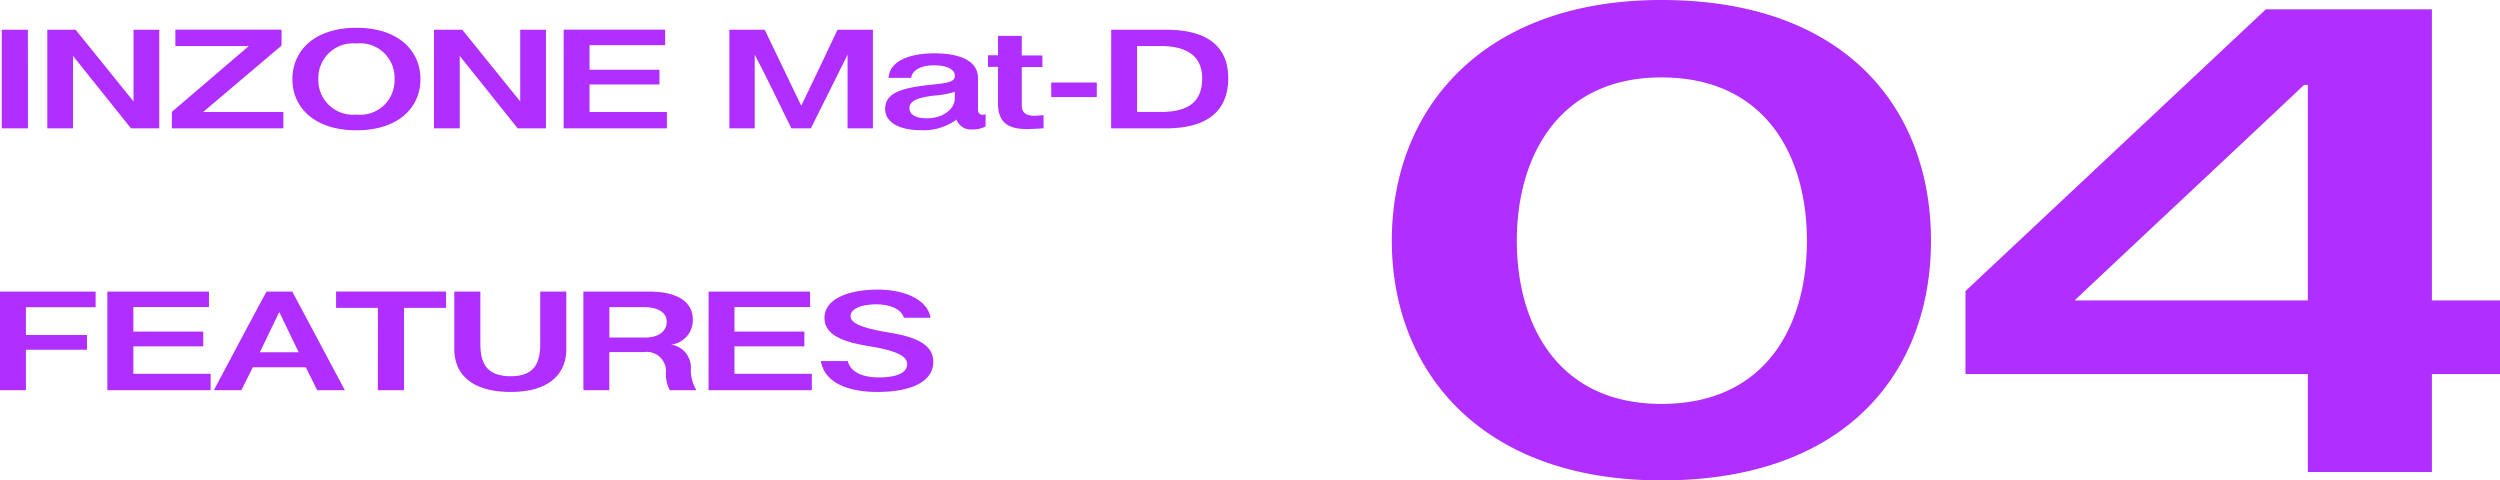 <svg xmlns="http://www.w3.org/2000/svg" viewBox="0 0 152.764 29.355"><g fill="#b02eff"><path d="M101.521 24.681c-6.327 0-8.835-4.845-8.835-9.975 0-5.073 2.508-9.975 8.835-9.975 6.441 0 8.892 4.9 8.892 9.975 0 5.13-2.451 9.975-8.892 9.975m0 4.674c11.343 0 16.473-6.669 16.473-14.649C117.994 6.612 112.75 0 101.521 0 90.638 0 85.048 6.612 85.048 14.706c0 7.98 5.472 14.649 16.473 14.649M148.603.57h-10.146l-18.354 17.214v5.073h20.919v5.985h7.581v-5.985h4.161v-4.5h-4.161Zm-7.809 4.617h.228v13.167h-14.25c3.021-2.85 10.944-10.26 14.022-13.167M1.704 1.818H.108v6.024h1.6Zm1.188 0v6.024H4.46V3.414l3.544 4.428h1.728V1.818H8.16v4.38l-3.54-4.38ZM10.5 7.842h6.816v-1h-4.9l4.788-4.056v-.972h-6.488v1h4.488l-4.7 4.02Zm7.368-3c0 1.752 1.38 3.12 3.912 3.12s3.912-1.368 3.912-3.12-1.356-3.144-3.912-3.144-3.912 1.392-3.912 3.144m1.584-.012a2.12 2.12 0 0 1 2.328-2.172 2.1 2.1 0 0 1 2.328 2.172 2.1 2.1 0 0 1-2.328 2.172 2.12 2.12 0 0 1-2.328-2.172m7.068-3.012v6.024h1.572V3.414l3.54 4.428h1.728V1.818h-1.572v4.38l-3.54-4.38Zm7.92 6.024h6.312v-1h-4.728v-1.68h4.272v-.9h-4.272v-1.5h4.62v-.948h-6.2Zm10.128 0h1.548v-4.5c.792 1.488 1.488 2.988 2.244 4.5h1.188l2.244-4.5v4.5h1.548V1.818h-2.16c-.648 1.356-1.284 2.712-2.22 4.644l-2.232-4.644h-2.16Zm13.776-1.848c0 .684-.732 1.236-1.716 1.236-.636 0-1.056-.216-1.056-.624 0-.432.468-.648 1.548-.768a5.4 5.4 0 0 0 1.224-.228Zm1.884.972a.3.3 0 0 1-.168.048c-.228 0-.3-.132-.3-.336V4.77c0-1.116-1.224-1.512-2.664-1.512-1.284 0-2.712.348-2.8 1.5h1.38c.072-.5.66-.768 1.4-.768.708 0 1.272.216 1.272.636 0 .384-.444.444-1.344.54-1.728.18-2.916.432-2.916 1.488 0 .876.96 1.3 2.16 1.3a3.4 3.4 0 0 0 2.2-.648.916.916 0 0 0 .96.6 1.57 1.57 0 0 0 .816-.18Zm2.208-4.776h-1.452v1.188h-.612v.708h.612v2.2c0 .984.372 1.6 1.752 1.6.276 0 .744-.024 1.032-.048v-.8c-.18.012-.384.036-.552.036-.468 0-.78-.144-.78-.636v-2.34h1.26V3.39h-1.26Zm4.584 2.852h-2.784v.888h2.784Zm.876 2.8h3.364c2.46 0 3.792-1.02 3.792-3.06 0-1.98-1.32-2.964-3.792-2.964H67.9Zm1.584-5.028h1.452c1.608 0 2.528.628 2.528 1.968 0 1.428-.824 2.06-2.54 2.06h-1.44ZM0 23.842h1.584V21.37h3.732v-.9H1.584v-1.7h4.26v-.952H0Zm6.56 0h6.312v-1H8.148v-1.68h4.272v-.9H8.148v-1.5h4.62v-.944H6.56Zm12.82 0h1.692l-3.212-6.024h-1.576c-1.08 2-2.148 4.02-3.216 6.024h1.68l.7-1.4h3.24c.224.464.464.932.692 1.4m-2.328-4.752h.024l1.176 2.436h-2.376Zm6.036 4.752h1.6v-5.028h2.568v-1h-6.72v1h2.556Zm6.264-6.024H27.76v3.492c0 1.764 1.332 2.64 3.444 2.64 2.148 0 3.4-.924 3.4-2.64v-3.492h-1.592v3.192c0 1.152-.348 1.98-1.8 1.98-1.476 0-1.86-.8-1.86-1.98Zm7.884 2.808v-1.86h2.088c.96 0 1.416.372 1.416.9 0 .552-.468.96-1.32.96Zm5.316 3.216a2.4 2.4 0 0 1-.336-1.356 1.41 1.41 0 0 0-1.212-1.428 1.5 1.5 0 0 0 1.332-1.524c0-.936-.708-1.716-2.688-1.716h-4v6.024h1.584v-2.328h2.128a1.17 1.17 0 0 1 1.332 1.228 2.06 2.06 0 0 0 .24 1.1Zm.744 0h6.312v-1H44.88v-1.68h4.272v-.9H44.88v-1.5h4.62v-.944h-6.2Zm10.332.108c2.064 0 3.4-.636 3.4-1.836 0-.96-.84-1.488-2.676-1.788-1.752-.288-2.376-.588-2.376-1.008 0-.48.72-.72 1.572-.72.912 0 1.548.336 1.68.816h1.632c-.168-1.044-1.476-1.716-3.216-1.716-1.884 0-3.264.612-3.264 1.716 0 .984.936 1.452 2.736 1.74 1.6.264 2.316.588 2.316 1.092 0 .576-.72.816-1.728.816-1.08 0-1.752-.372-1.9-1H50.16c.216 1.28 1.56 1.888 3.468 1.888"/></g></svg>